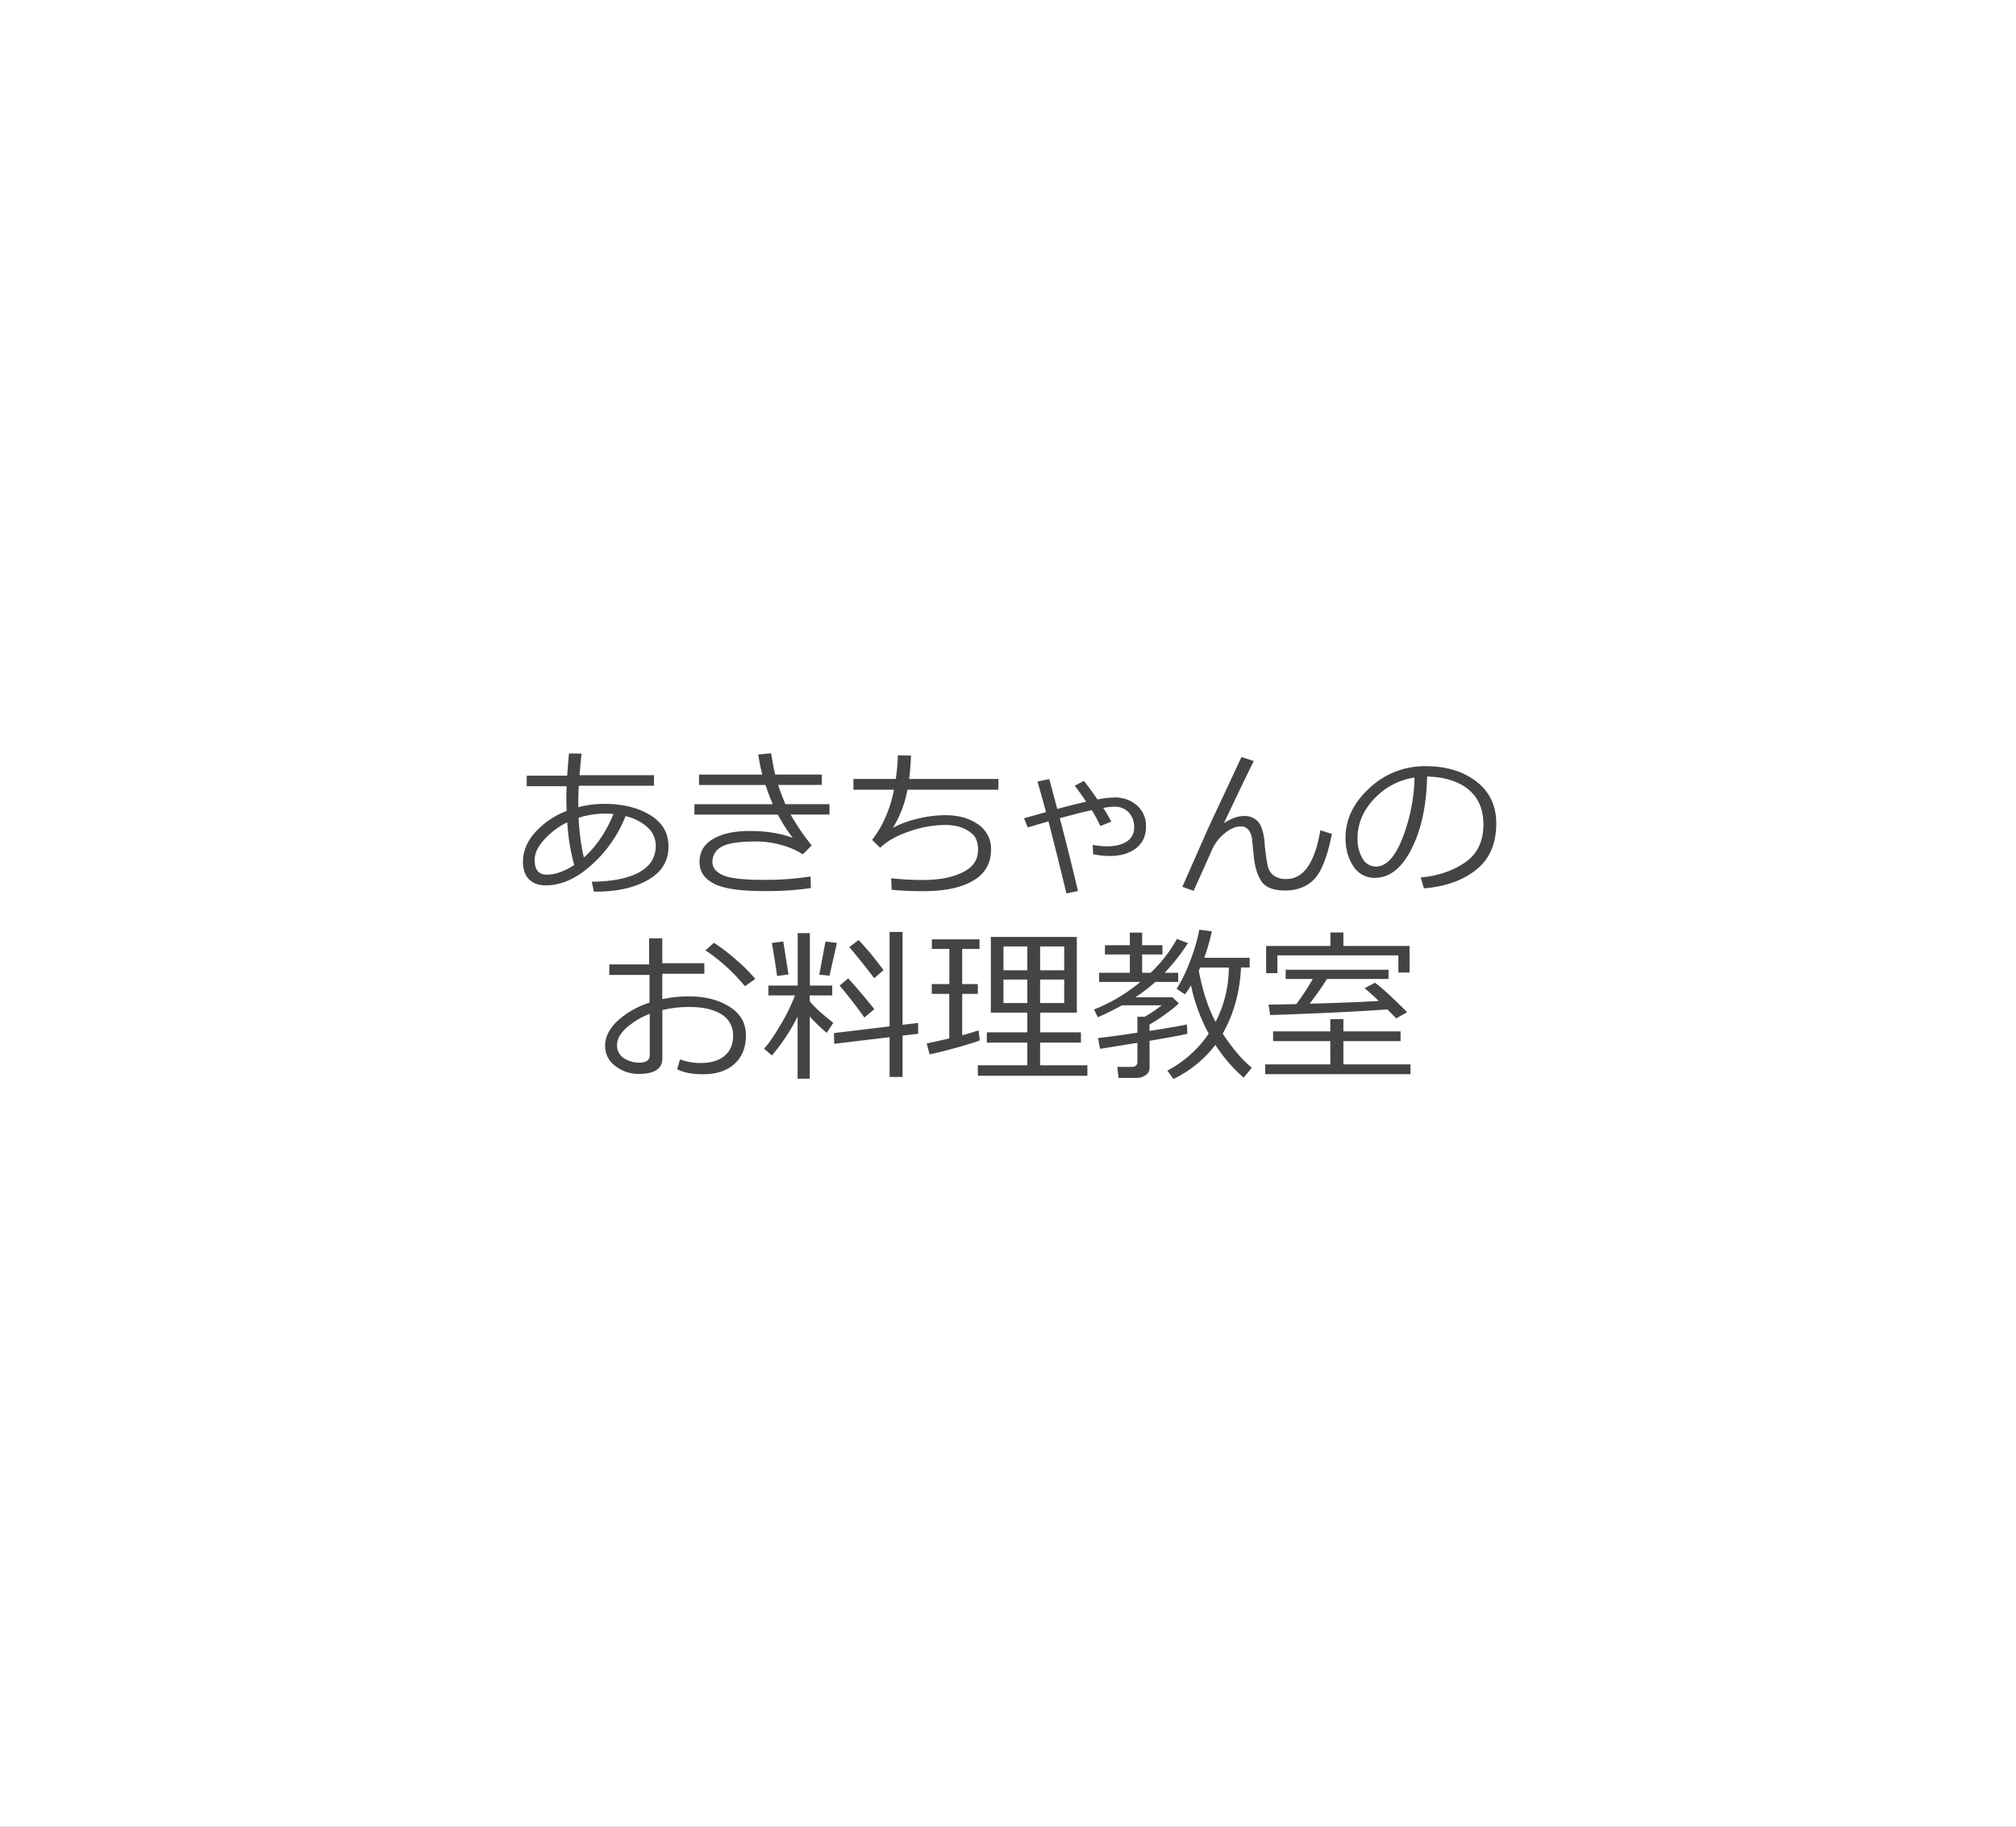 <?xml version="1.0" encoding="UTF-8"?> <svg xmlns="http://www.w3.org/2000/svg" id="レイヤー_1" data-name="レイヤー 1" viewBox="0 0 1100 996.88"><rect x="0" y="0" width="1100" height="996.88" fill="#808080" stroke="none"/><defs><style>.cls-1{fill:#fff;}.cls-2{fill:#444;}</style></defs><rect class="cls-1" x="0.5" y="0.5" width="1099" height="995.88"></rect><path class="cls-1" d="M1232-120V874.9H134V-120H1232m1-1H133V875.9H1233V-121Z" transform="translate(-133 120.97)"></path><path class="cls-2" d="M457.06,365.62l-1.18-5.41q16.74-.16,25.81-5.12t9.12-14.39a13.51,13.51,0,0,0-4.41-10.11,26.8,26.8,0,0,0-12.07-6.19,70,70,0,0,1-18.23,26.34q-12.44,11.44-25.27,11.45-6,0-9.23-3.36t-3.25-9.47q0-8.61,6.66-16.11a44.47,44.47,0,0,1,17.16-11.67q-.14-3.42-.14-6.81t.14-6.68H420.41v-5.75h22.06q.45-6.6,1-12.13l6.86.08q-.57,4.71-1.1,11.78h40.6v5.76h-41c-.2,3.37-.31,6.44-.31,9.23l.05,2.46a55.63,55.63,0,0,1,14.1-1.8q15.08,0,25.08,6.11t10,17.13q0,11.91-11.18,18.29t-28.32,6.37Zm-14.54-37.84a41.63,41.63,0,0,0-12.42,9.27q-5.39,5.85-5.38,11.3,0,8,6.59,8,6.9,0,15-5.27A113.54,113.54,0,0,1,442.52,327.78Zm25.22-4.53c-1.52-.14-3.05-.22-4.57-.22a47.48,47.48,0,0,0-14.46,2.29A123.13,123.13,0,0,0,451.57,347Q461.68,338,467.74,323.25Z" transform="translate(-133 120.97)"></path><path class="cls-2" d="M575.89,340.39l-4.83,4.88a40.27,40.27,0,0,0-11.82-5.12,51.93,51.93,0,0,0-13.58-1.91q-14.24,0-19.1,3a9.17,9.17,0,0,0-4.85,8.19q0,4.58,5.62,7.16t22.11,2.6a161.13,161.13,0,0,0,25.84-1.85l.17,6.33a167.53,167.53,0,0,1-26.19,1.63q-18.94,0-26.76-4.07t-7.82-11.8q0-8.26,7.44-12.59t19.93-4.33q13.46,0,23.51,3.78a88.11,88.11,0,0,1-8.13-12.7H511.91v-5.67h42.8a99.86,99.86,0,0,1-4-10.5h-36.3v-5.67h34.5a102.25,102.25,0,0,1-2.15-11l7-.61Q555,298,556,301.72h25.4v5.67H557.57q1.18,3.69,3.95,10.5H585.6v5.67H564.38A126.8,126.8,0,0,0,575.89,340.39Z" transform="translate(-133 120.97)"></path><path class="cls-2" d="M619.53,364.61l-.26-6.29a157.9,157.9,0,0,0,17.49.93q13.05,0,21.46-4.14T666.64,343a13.76,13.76,0,0,0-1.41-6.81c-.94-1.64-2.8-3.21-5.6-4.7s-6.59-2.25-11.36-2.25A60.51,60.51,0,0,0,629,332.79q-10.12,3.46-15.75,8.88l-4.4-4.31q8.79-11.3,11.95-27.38H598.66v-5.84h23.11a93.58,93.58,0,0,0,1.1-12.88l7.21.09q-.27,6.72-1,12.79h48.69V310H628.1a58.74,58.74,0,0,1-7.91,20.79,55.51,55.51,0,0,1,13.62-5,64.49,64.49,0,0,1,14.86-1.89q10.89,0,18,5a15.91,15.91,0,0,1,7.07,13.8q0,11.2-9.75,16.94t-27.29,5.73Q626.91,365.35,619.53,364.61Z" transform="translate(-133 120.97)"></path><path class="cls-2" d="M721.17,365.27l-6.32,1.31q-2.16-9.4-9.76-39.33l-11.29,3.34-2.07-5,12-3.38q-2.6-9.72-4.66-16.66l6.46-1.36,4.35,16.3q9.33-2.51,15.78-3.95-3-4.44-6.24-8.75l5-2.59q2.21,2.6,7.38,10.11a53.4,53.4,0,0,1,9.23-1.06,17.89,17.89,0,0,1,12.42,4.37,14.81,14.81,0,0,1,4.85,11.54q0,7.56-5.45,11.78t-14.32,4.22a48.13,48.13,0,0,1-9.06-.93l-.26-5.14a39.59,39.59,0,0,0,7.91.79q6.72,0,10.7-2.63a8.62,8.62,0,0,0,4-7.65,11.46,11.46,0,0,0-2.92-8.2,10.38,10.38,0,0,0-7.8-3.14,39.19,39.19,0,0,0-6.11.66c1.37,2.14,2.84,4.63,4.39,7.47l-6,2.46a67.15,67.15,0,0,0-4.7-8.7q-7.22,1.59-17.4,4.4Q716.69,346.23,721.17,365.27Z" transform="translate(-133 120.97)"></path><path class="cls-2" d="M817.11,294.34q-5.62,11.25-16.31,33.92,5.94-3.9,11-3.91a10,10,0,0,1,7.38,2.77q2.68,2.73,3.69,10.2a123.32,123.32,0,0,0,1.8,14.12,9.24,9.24,0,0,0,3.32,5.39,11.28,11.28,0,0,0,7,1.89q13.92,0,18.45-26.59l6.29,2Q856,352.83,850,358.92T834.2,365q-9.71,0-13.07-5.27T817,345.27l-.79-8a10.05,10.05,0,0,0-1.89-5.19,5.07,5.07,0,0,0-4.22-2.06q-4.39,0-9,3.86a24.39,24.39,0,0,0-6.83,9q-2.22,5.07-10,22.3L778.13,363,792,331.52l18.37-39.34Z" transform="translate(-133 120.97)"></path><path class="cls-2" d="M909.92,363.82l-1.71-5.94q14.14-1.28,24.19-8.21t10-20.75q0-12.3-8.11-19t-22.61-7.11q-.48,23.64-8.48,39.46t-20,15.82a13.45,13.45,0,0,1-11.75-6.35q-4.29-6.34-4.29-15.49,0-15.08,13-27.09a43.84,43.84,0,0,1,30.8-12q16.75,0,27.6,8.37t10.86,22.87q0,16.53-10.95,25.27T909.92,363.82Zm-5.1-60.47a37.45,37.45,0,0,0-21.93,11.53q-9.18,9.6-9.18,21.69a20.75,20.75,0,0,0,2.68,10.88,8.33,8.33,0,0,0,7.47,4.46q8.22,0,14.33-15.36A96.92,96.92,0,0,0,904.82,303.35Z" transform="translate(-133 120.97)"></path><path class="cls-2" d="M502.46,462.54l1.62-5.4a31.6,31.6,0,0,0,11.25,2q8.22,0,12.92-3.83T533,444.39a13.17,13.17,0,0,0-6.33-11.82q-6.33-4-17.62-4a63.19,63.19,0,0,0-14.64,1.67v26.41q0,8.43-12.79,8.44a20.4,20.4,0,0,1-12.89-4.33,13.33,13.33,0,0,1-5.56-11q0-7.29,6.92-13.71a46.35,46.35,0,0,1,17.29-9.84V411.08H465.46v-5.76h21.71V391.09h7.2v13.58h22.94v5.75H494.37v13.89a68.64,68.64,0,0,1,14.51-1.54q13.17,0,22.14,5.63T540,444q0,10-6.26,15.64t-17,5.63Q507.77,465.31,502.46,462.54Zm-14.94-30.23a41.7,41.7,0,0,0-12.7,7.6q-5.15,4.62-5.14,9.49a8,8,0,0,0,3.75,7.1,15,15,0,0,0,8.37,2.44q5.71,0,5.72-4.05Zm57.61-19.08-5.67,4a101.42,101.42,0,0,0-21.53-19.6l4.61-4.09a106.38,106.38,0,0,1,12.11,9.25A92.74,92.74,0,0,1,545.13,413.23Z" transform="translate(-133 120.97)"></path><path class="cls-2" d="M554.18,455l-4.3-3.65q3.51-3.72,8.94-12.91a97.43,97.43,0,0,0,7.93-16.18h-14.5v-5.36h16V388.27h6.64v28.61h12.21v5.36H574.84v3.21q3.28,4.26,12.83,11.73l-3.56,5.5a89.35,89.35,0,0,1-9.27-8.92v33.92H568.2V433.76A103.9,103.9,0,0,1,554.18,455ZM557,411.65q-.93-7-2.86-18l6.24-.84,2.86,18Zm28.61-.17-5.58-.53,3.38-18.11,6.24.75Zm2.59,37.17-.18-5.84,30.37-3.65V387.61h7.08v50.67l8.52-1v5.89l-8.52,1v22.59h-7.08V445.05Zm16.44-14.32q-5.71-8.08-13.5-17.45l4.66-3.91q6.74,7.33,14.24,16.79ZM610,412.88q-5.31-7.11-13.58-17l5.06-3.87a169.66,169.66,0,0,1,13.58,16.43Z" transform="translate(-133 120.97)"></path><path class="cls-2" d="M640.23,454.46l-1.58-6q6-1.23,12.3-2.73V421.41h-9.54v-5.36H651V396.89h-9.54v-5.23h26v5.23h-9.45v19.16h8.52v5.36h-8.52V444q5.63-1.5,8.92-2.68l.7,5.49q-3,1.23-12.13,3.78T640.23,454.46Zm53.3,5.93V448h-22.1v-5.59h22.1V431.65h-19.9V390.34h46.93v41.31h-20v10.76h22.24V448H700.52v12.39h25.8v5.71H666.55v-5.71Zm-13-51.86h13v-13h-13Zm13,5.06h-13v12.83h13Zm7-5.06h13.14v-13H700.52Zm13.14,5.06H700.52v12.83h13.14Z" transform="translate(-133 120.97)"></path><path class="cls-2" d="M733.22,451.42l-1.1-5.89q6.81-.73,21.49-2.94v-8.7h4a81.88,81.88,0,0,0,9.27-6.24H745.21q-5.93,3.3-13.18,6.5l-2.11-4.22A92.13,92.13,0,0,0,755,415.08l.22-.18H732.69v-5h16.79v-10H735.9v-5.05h13.58v-6.86h6.72v6.86h11.07v5.05H756.2v10h4.61a75.77,75.77,0,0,0,14.37-18.46l6,2.29a110.48,110.48,0,0,1-12.7,16.17h7.38v5H763.41a87.39,87.39,0,0,1-10.9,8.35h20.21l3.47,3.3q-1.35,1.67-7.4,6a74.73,74.73,0,0,1-8.55,5.56v3.51q15.25-2.37,20.35-3.51l.31,5.05q-3.69,1-20.66,3.87v14.76a4.66,4.66,0,0,1-2.2,4,8.37,8.37,0,0,1-4.79,1.49h-9.93l-.7-6h7.6q3.39,0,3.39-2.76V448.13Zm62.93-2.19a63.16,63.16,0,0,1-22.9,18.63l-3.3-4.57a62.93,62.93,0,0,0,22.59-20.17,94.54,94.54,0,0,1-9.67-26.37,56.21,56.21,0,0,1-3.29,4.92l-4.57-3a83.45,83.45,0,0,0,7.58-15.73,99.71,99.71,0,0,0,4.81-16.57l6.81.92a112.11,112.11,0,0,1-4.13,14.42h24.79V407h-4.71q-1,20.22-10,36.08,7.92,12.14,15.91,18.64l-4.52,5.4A83.79,83.79,0,0,1,796.15,449.23Zm.13-12.53a64.74,64.74,0,0,0,7.2-29.66l-15.6,0-.79,1.72Q790.26,425.5,796.28,436.7Z" transform="translate(-133 120.97)"></path><path class="cls-2" d="M823.35,465.22V459.9h35.51V447.2H827.65v-5.31h31.21v-6.68H866v6.68h31.2v5.31H866v12.7h36.61v5.32ZM896,409.76V400.4h-66v9.71h-6.15V395.26h35.07v-7.34H866v7.34H902.1v14.5ZM840.31,427a134.62,134.62,0,0,0,9-13.72H834.51v-5.05h56.12v5.05H857.05q-4.44,7-9.44,13.5,26.05-.75,37.7-1.5-5-4.78-7.73-6.94l5.62-3q4.83,3.33,17.62,16.08l-6.06,3.38q-1.37-1.53-4.79-4.92-23.87,1.76-63.9,3.08l-.92-5.67Q829.8,427.21,840.31,427Z" transform="translate(-133 120.97)"></path></svg> 